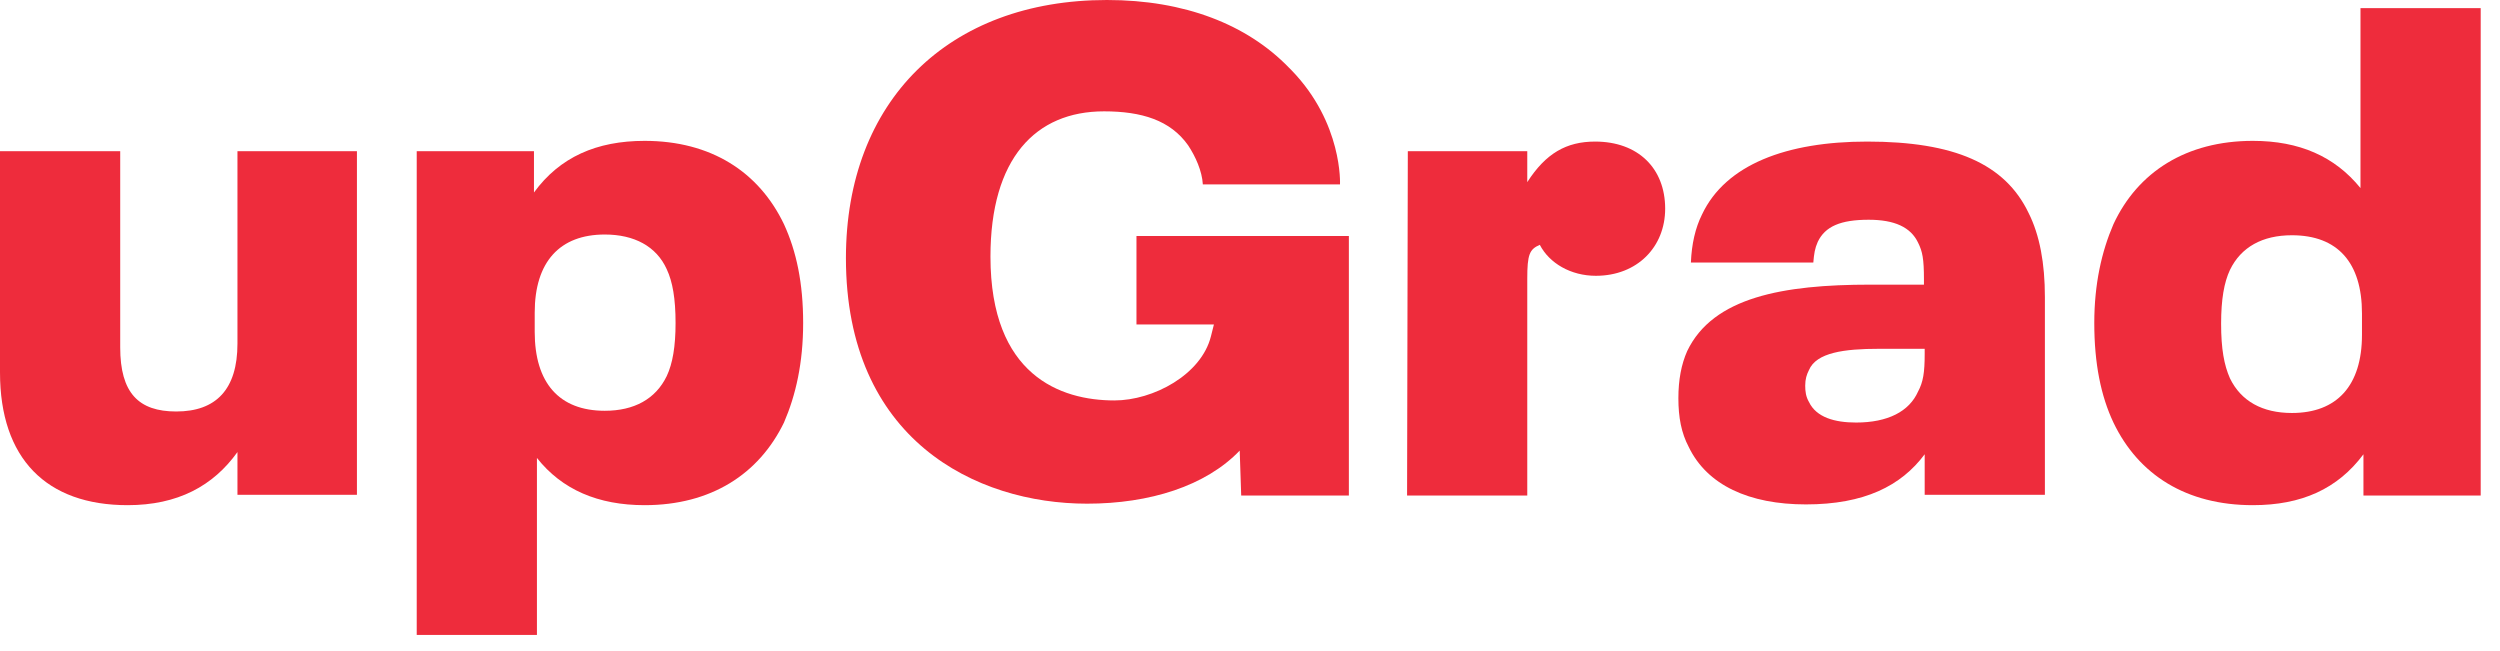 <svg width="119" height="31" viewBox="0 0 119 31" fill="none" xmlns="http://www.w3.org/2000/svg">
<path d="M16.99 7.196V23.554H11.303V21.518C10.145 23.133 8.46 24.046 6.073 24.046C2.211 24.046 0 21.834 0 17.727V7.196H5.722V16.534C5.722 18.71 6.599 19.587 8.389 19.587C10.285 19.587 11.303 18.534 11.303 16.358V7.196H16.99Z" fill="#EE2C3C"/>
<path d="M38.23 15.375C38.23 17.271 37.879 18.815 37.317 20.114C36.123 22.571 33.842 24.046 30.683 24.046C28.471 24.046 26.751 23.308 25.558 21.799V30.224H19.836V7.197H25.417V9.162C26.646 7.477 28.401 6.705 30.683 6.705C33.842 6.705 36.123 8.179 37.317 10.672C37.914 11.97 38.23 13.48 38.23 15.375ZM32.157 15.375C32.157 14.217 32.017 13.41 31.736 12.813C31.244 11.725 30.191 11.163 28.787 11.163C26.646 11.163 25.452 12.462 25.452 14.884V15.797C25.452 18.219 26.611 19.553 28.787 19.553C30.191 19.553 31.209 18.991 31.736 17.903C32.017 17.306 32.157 16.499 32.157 15.375Z" fill="#EE2C3C"/>
<path d="M67.012 7.196H72.698V8.67C73.576 7.301 74.559 6.739 75.928 6.739C77.964 6.739 79.262 8.003 79.262 9.934C79.262 11.759 77.928 13.128 75.963 13.128C74.769 13.128 73.751 12.531 73.295 11.654C72.804 11.864 72.698 12.11 72.698 13.268V23.588H66.977L67.012 7.196Z" fill="#EE2C3C"/>
<path d="M97.337 14.146V23.553H91.615V21.623C90.492 23.132 88.736 24.01 85.963 24.01C83.26 24.01 81.26 23.097 80.382 21.272C80.031 20.605 79.891 19.868 79.891 18.955C79.891 18.077 80.031 17.34 80.312 16.708C81.54 14.146 84.875 13.549 89.017 13.549H91.58V13.303C91.58 12.32 91.51 11.97 91.299 11.548C90.948 10.811 90.176 10.46 88.947 10.46C87.613 10.46 86.876 10.776 86.525 11.513C86.385 11.829 86.35 12.075 86.314 12.496H80.487C80.522 11.618 80.698 10.846 81.014 10.214C82.137 7.827 85.051 6.739 88.877 6.739C93.019 6.739 95.441 7.792 96.564 10.144C97.091 11.197 97.337 12.531 97.337 14.146ZM91.299 18.639C91.545 18.183 91.615 17.726 91.615 16.849V16.603H89.439C87.789 16.603 86.455 16.779 86.104 17.621C85.998 17.832 85.928 18.042 85.928 18.358C85.928 18.639 85.963 18.885 86.104 19.13C86.455 19.868 87.332 20.113 88.35 20.113C89.86 20.113 90.878 19.587 91.299 18.639Z" fill="#EE2C3C"/>
<path d="M118.081 0.422V23.589H112.5V21.624C111.271 23.273 109.551 24.046 107.235 24.046C104.075 24.046 101.794 22.607 100.6 20.114C100.003 18.851 99.688 17.306 99.688 15.376C99.688 13.515 100.039 11.97 100.6 10.672C101.759 8.179 104.075 6.705 107.235 6.705C109.446 6.705 111.131 7.442 112.359 8.952V0.387H118.081V0.422ZM112.43 14.919C112.43 12.497 111.271 11.198 109.095 11.198C107.691 11.198 106.673 11.76 106.146 12.848C105.866 13.445 105.725 14.252 105.725 15.411C105.725 16.604 105.866 17.376 106.146 18.008C106.673 19.096 107.691 19.658 109.095 19.658C111.236 19.658 112.43 18.359 112.43 15.937V14.919Z" fill="#EE2C3C"/>
<path d="M54.096 11.233V15.445H57.782L57.641 16.007C57.185 17.832 54.903 19.061 53.043 19.061C50.48 19.061 47.146 17.867 47.146 12.216C47.146 7.547 49.287 5.3 52.551 5.3C54.342 5.3 55.711 5.722 56.553 6.915C56.904 7.442 57.22 8.144 57.255 8.776H63.784C63.784 8.776 63.925 5.862 61.468 3.335C61.432 3.3 61.397 3.265 61.362 3.229C59.361 1.158 56.378 0 52.692 0C45.145 0 40.266 4.809 40.266 12.286C40.266 20.921 46.444 23.975 51.744 23.975C54.728 23.975 57.396 23.133 59.01 21.448L59.081 23.589H64.206V23.413V19.763V11.233H54.096Z" fill="#EE2C3C"/>
</svg>
